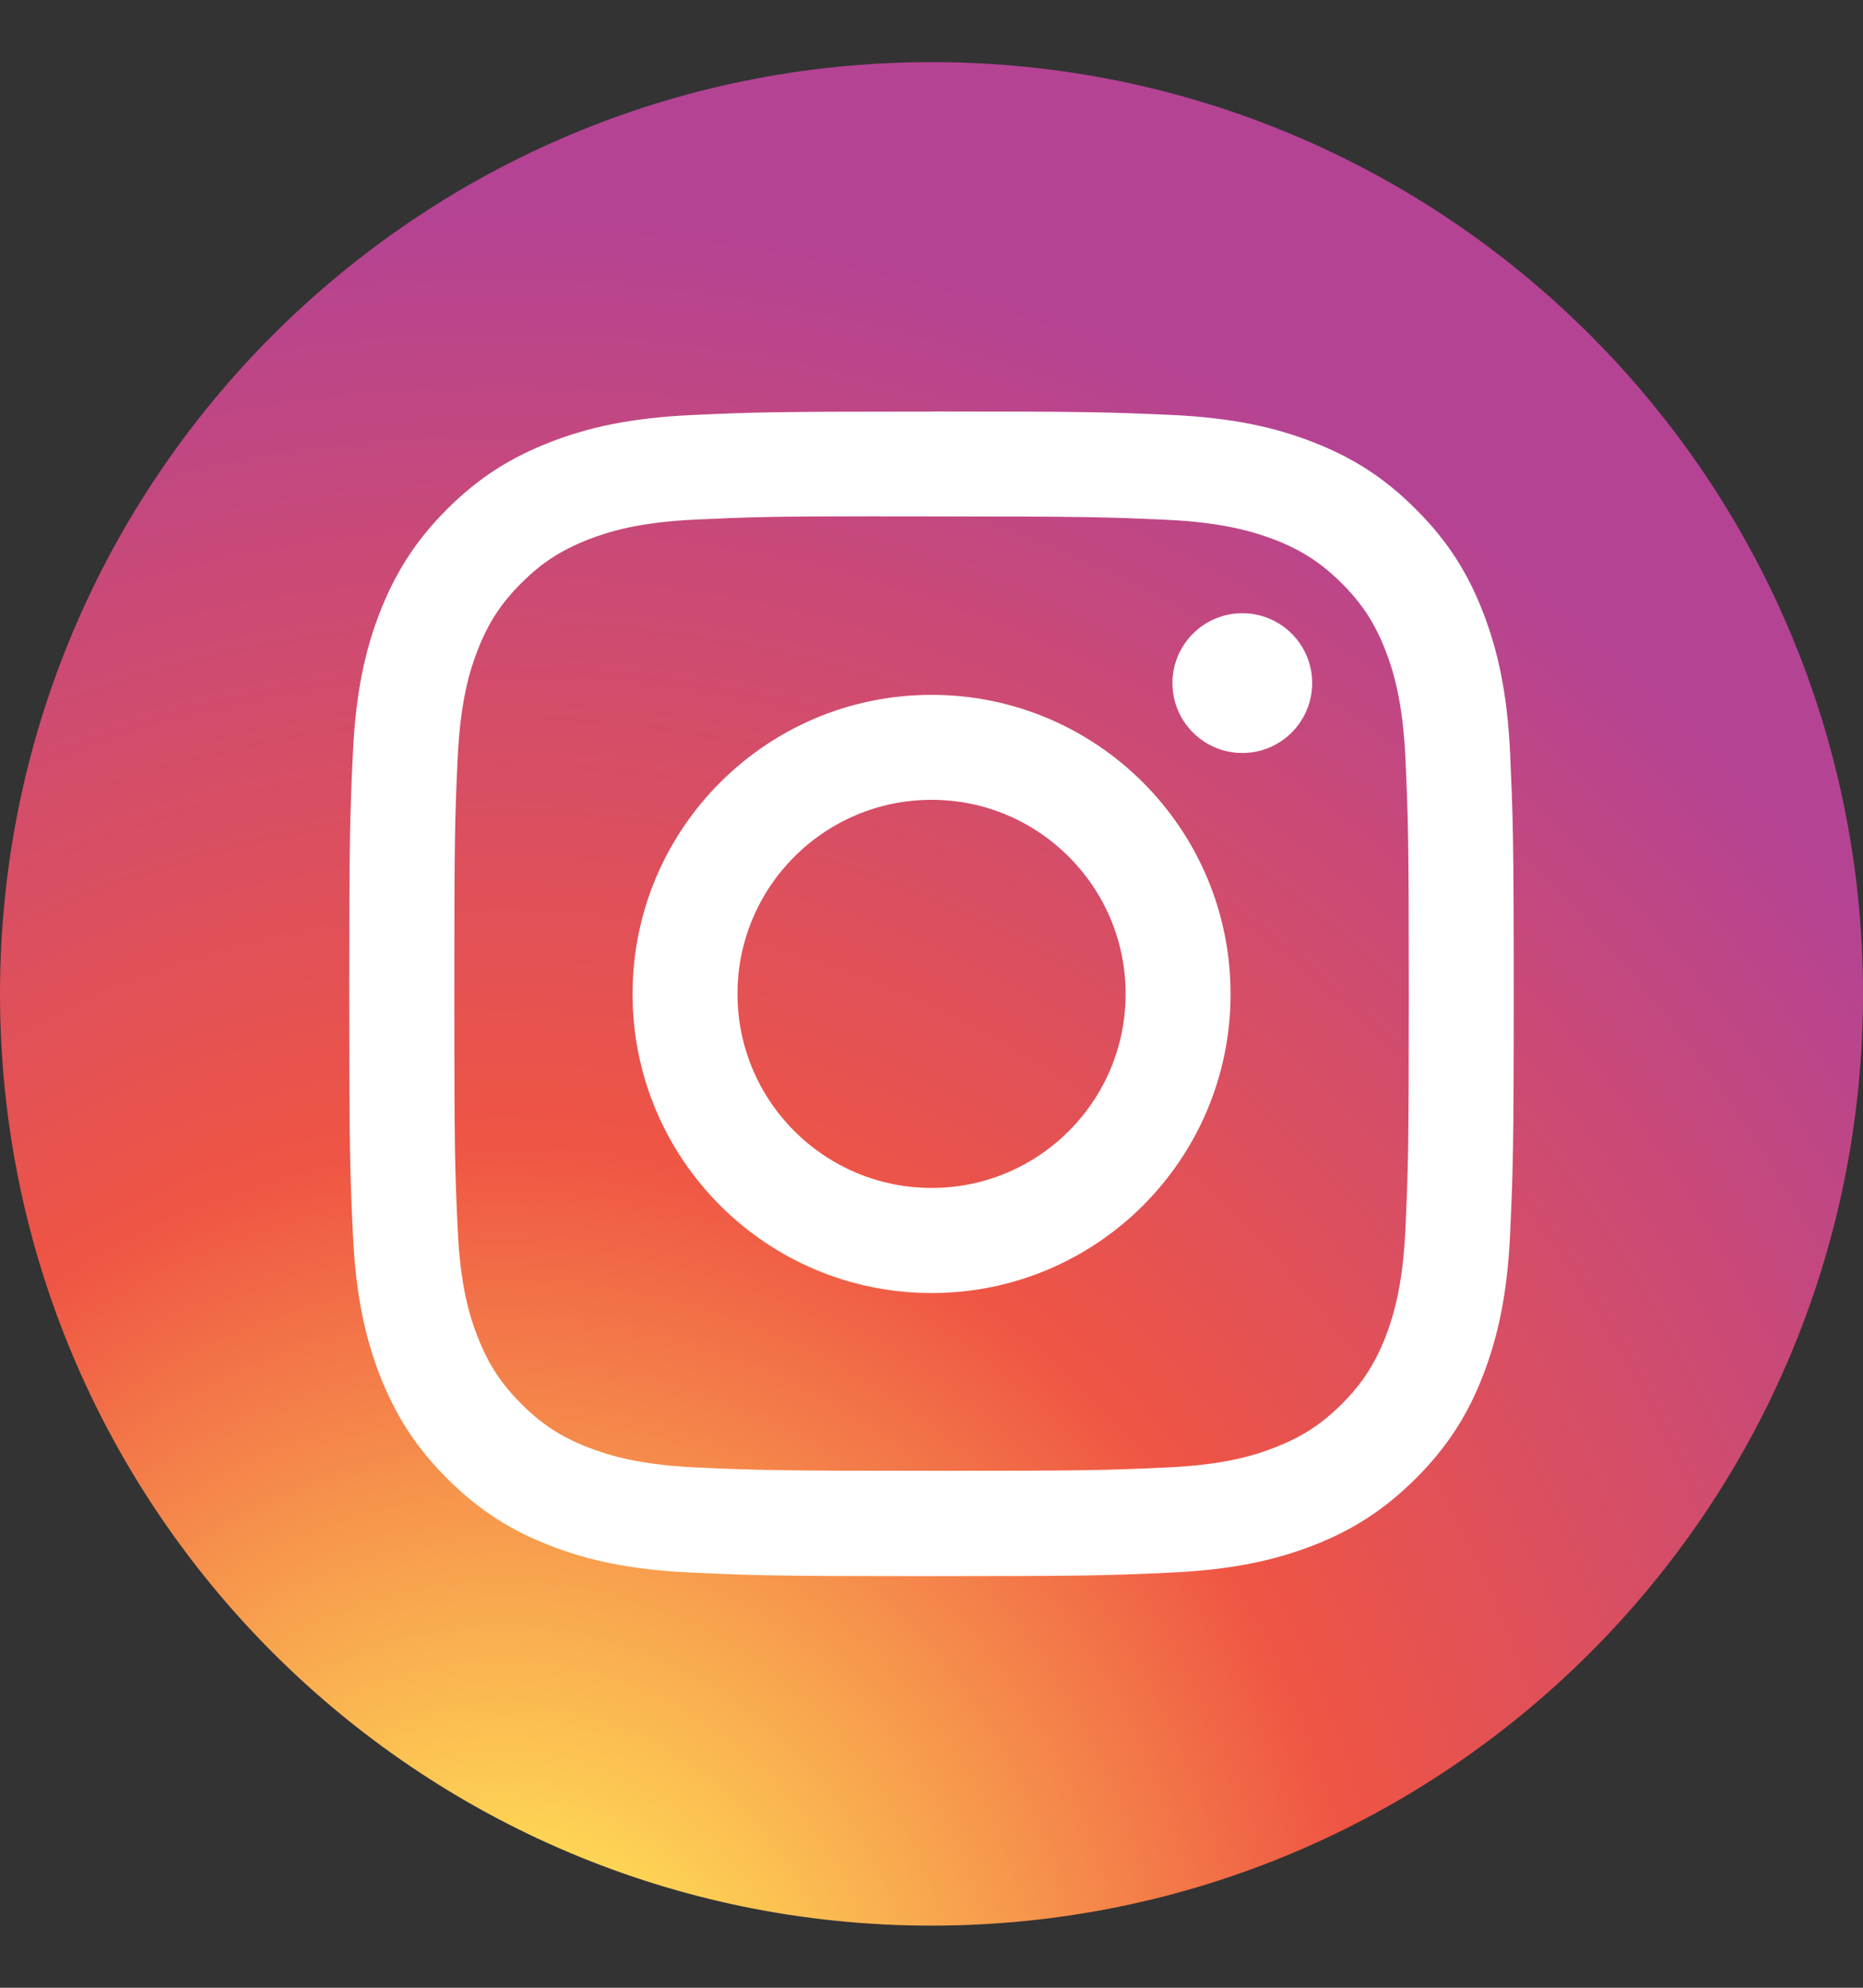 <svg width="15" height="16" viewBox="0 0 15 16" fill="none" xmlns="http://www.w3.org/2000/svg">
    <rect x="0" y="0" width="15" height="16" fill="#333333" stroke="none"/>
    <g clip-path="url(#clip0_121_12177)">
        <path d="M7.5 0.5C3.358 0.5 0 3.858 0 8C0 12.142 3.358 15.5 7.5 15.5C11.642 15.5 15 12.142 15 8C15 3.858 11.642 0.5 7.5 0.5Z" fill="url(#paint0_radial_121_12177)"/>
        <path d="M7.501 3.313C6.227 3.313 6.067 3.318 5.568 3.341C5.069 3.364 4.728 3.443 4.43 3.559C4.121 3.679 3.86 3.838 3.599 4.099C3.338 4.36 3.179 4.621 3.058 4.93C2.942 5.228 2.864 5.569 2.841 6.067C2.818 6.568 2.812 6.727 2.812 8C2.812 9.273 2.818 9.433 2.841 9.932C2.864 10.431 2.943 10.772 3.058 11.07C3.179 11.378 3.338 11.64 3.599 11.9C3.86 12.161 4.121 12.322 4.429 12.441C4.727 12.557 5.069 12.636 5.567 12.658C6.067 12.681 6.227 12.687 7.5 12.687C8.773 12.687 8.932 12.681 9.432 12.658C9.931 12.635 10.272 12.556 10.57 12.441C10.879 12.321 11.14 12.16 11.4 11.9C11.661 11.64 11.822 11.378 11.941 11.07C12.056 10.771 12.136 10.431 12.159 9.932C12.181 9.432 12.188 9.273 12.188 7.999C12.188 6.726 12.181 6.567 12.159 6.067C12.136 5.568 12.056 5.227 11.941 4.929C11.822 4.621 11.661 4.359 11.4 4.099C11.14 3.838 10.879 3.678 10.57 3.558C10.271 3.442 9.931 3.363 9.431 3.34C8.932 3.318 8.773 3.312 7.499 3.312L7.501 3.313ZM7.08 4.157C7.205 4.157 7.344 4.157 7.501 4.157C8.752 4.157 8.9 4.162 9.395 4.184C9.851 4.205 10.1 4.282 10.265 4.345C10.483 4.43 10.639 4.532 10.804 4.696C10.968 4.86 11.069 5.016 11.155 5.235C11.219 5.4 11.295 5.648 11.316 6.105C11.338 6.599 11.343 6.748 11.343 7.999C11.343 9.25 11.338 9.398 11.316 9.892C11.295 10.349 11.219 10.597 11.155 10.762C11.069 10.981 10.968 11.136 10.804 11.301C10.639 11.465 10.483 11.566 10.265 11.651C10.1 11.716 9.851 11.792 9.395 11.812C8.9 11.835 8.752 11.839 7.501 11.839C6.25 11.839 6.101 11.834 5.606 11.812C5.149 11.791 4.901 11.715 4.736 11.651C4.517 11.566 4.361 11.464 4.197 11.3C4.033 11.136 3.932 10.98 3.846 10.761C3.781 10.597 3.705 10.348 3.685 9.892C3.662 9.397 3.658 9.249 3.658 7.997C3.658 6.745 3.662 6.598 3.685 6.103C3.706 5.647 3.781 5.398 3.846 5.233C3.931 5.014 4.033 4.858 4.197 4.694C4.361 4.53 4.517 4.429 4.736 4.343C4.901 4.279 5.149 4.202 5.606 4.182C6.039 4.162 6.206 4.156 7.08 4.156V4.157ZM10.003 4.936C9.692 4.936 9.44 5.188 9.44 5.498C9.44 5.809 9.692 6.061 10.003 6.061C10.313 6.061 10.565 5.809 10.565 5.498C10.565 5.188 10.313 4.936 10.003 4.936ZM7.501 5.593C6.171 5.593 5.093 6.671 5.093 8.001C5.093 9.331 6.171 10.408 7.501 10.408C8.831 10.408 9.908 9.331 9.908 8.001C9.908 6.671 8.83 5.593 7.5 5.593H7.501ZM7.501 6.438C8.363 6.438 9.063 7.138 9.063 8C9.063 8.863 8.363 9.562 7.501 9.562C6.638 9.562 5.938 8.863 5.938 8C5.938 7.138 6.638 6.438 7.501 6.438Z" fill="white"/>
    </g>
    <defs>
        <radialGradient id="paint0_radial_121_12177" cx="0" cy="0" r="1" gradientUnits="userSpaceOnUse" gradientTransform="translate(4.104 16.613) rotate(-90) scale(14.866 13.826)">
            <stop stop-color="#FFDE56"/>
            <stop offset="0.1" stop-color="#FFDE56"/>
            <stop offset="0.5" stop-color="#EF5544"/>
            <stop offset="1" stop-color="#B44394"/>
        </radialGradient>
        <clipPath id="clip0_121_12177">
            <rect width="15" height="15" fill="white" transform="translate(0 0.5)"/>
        </clipPath>
    </defs>
</svg>

